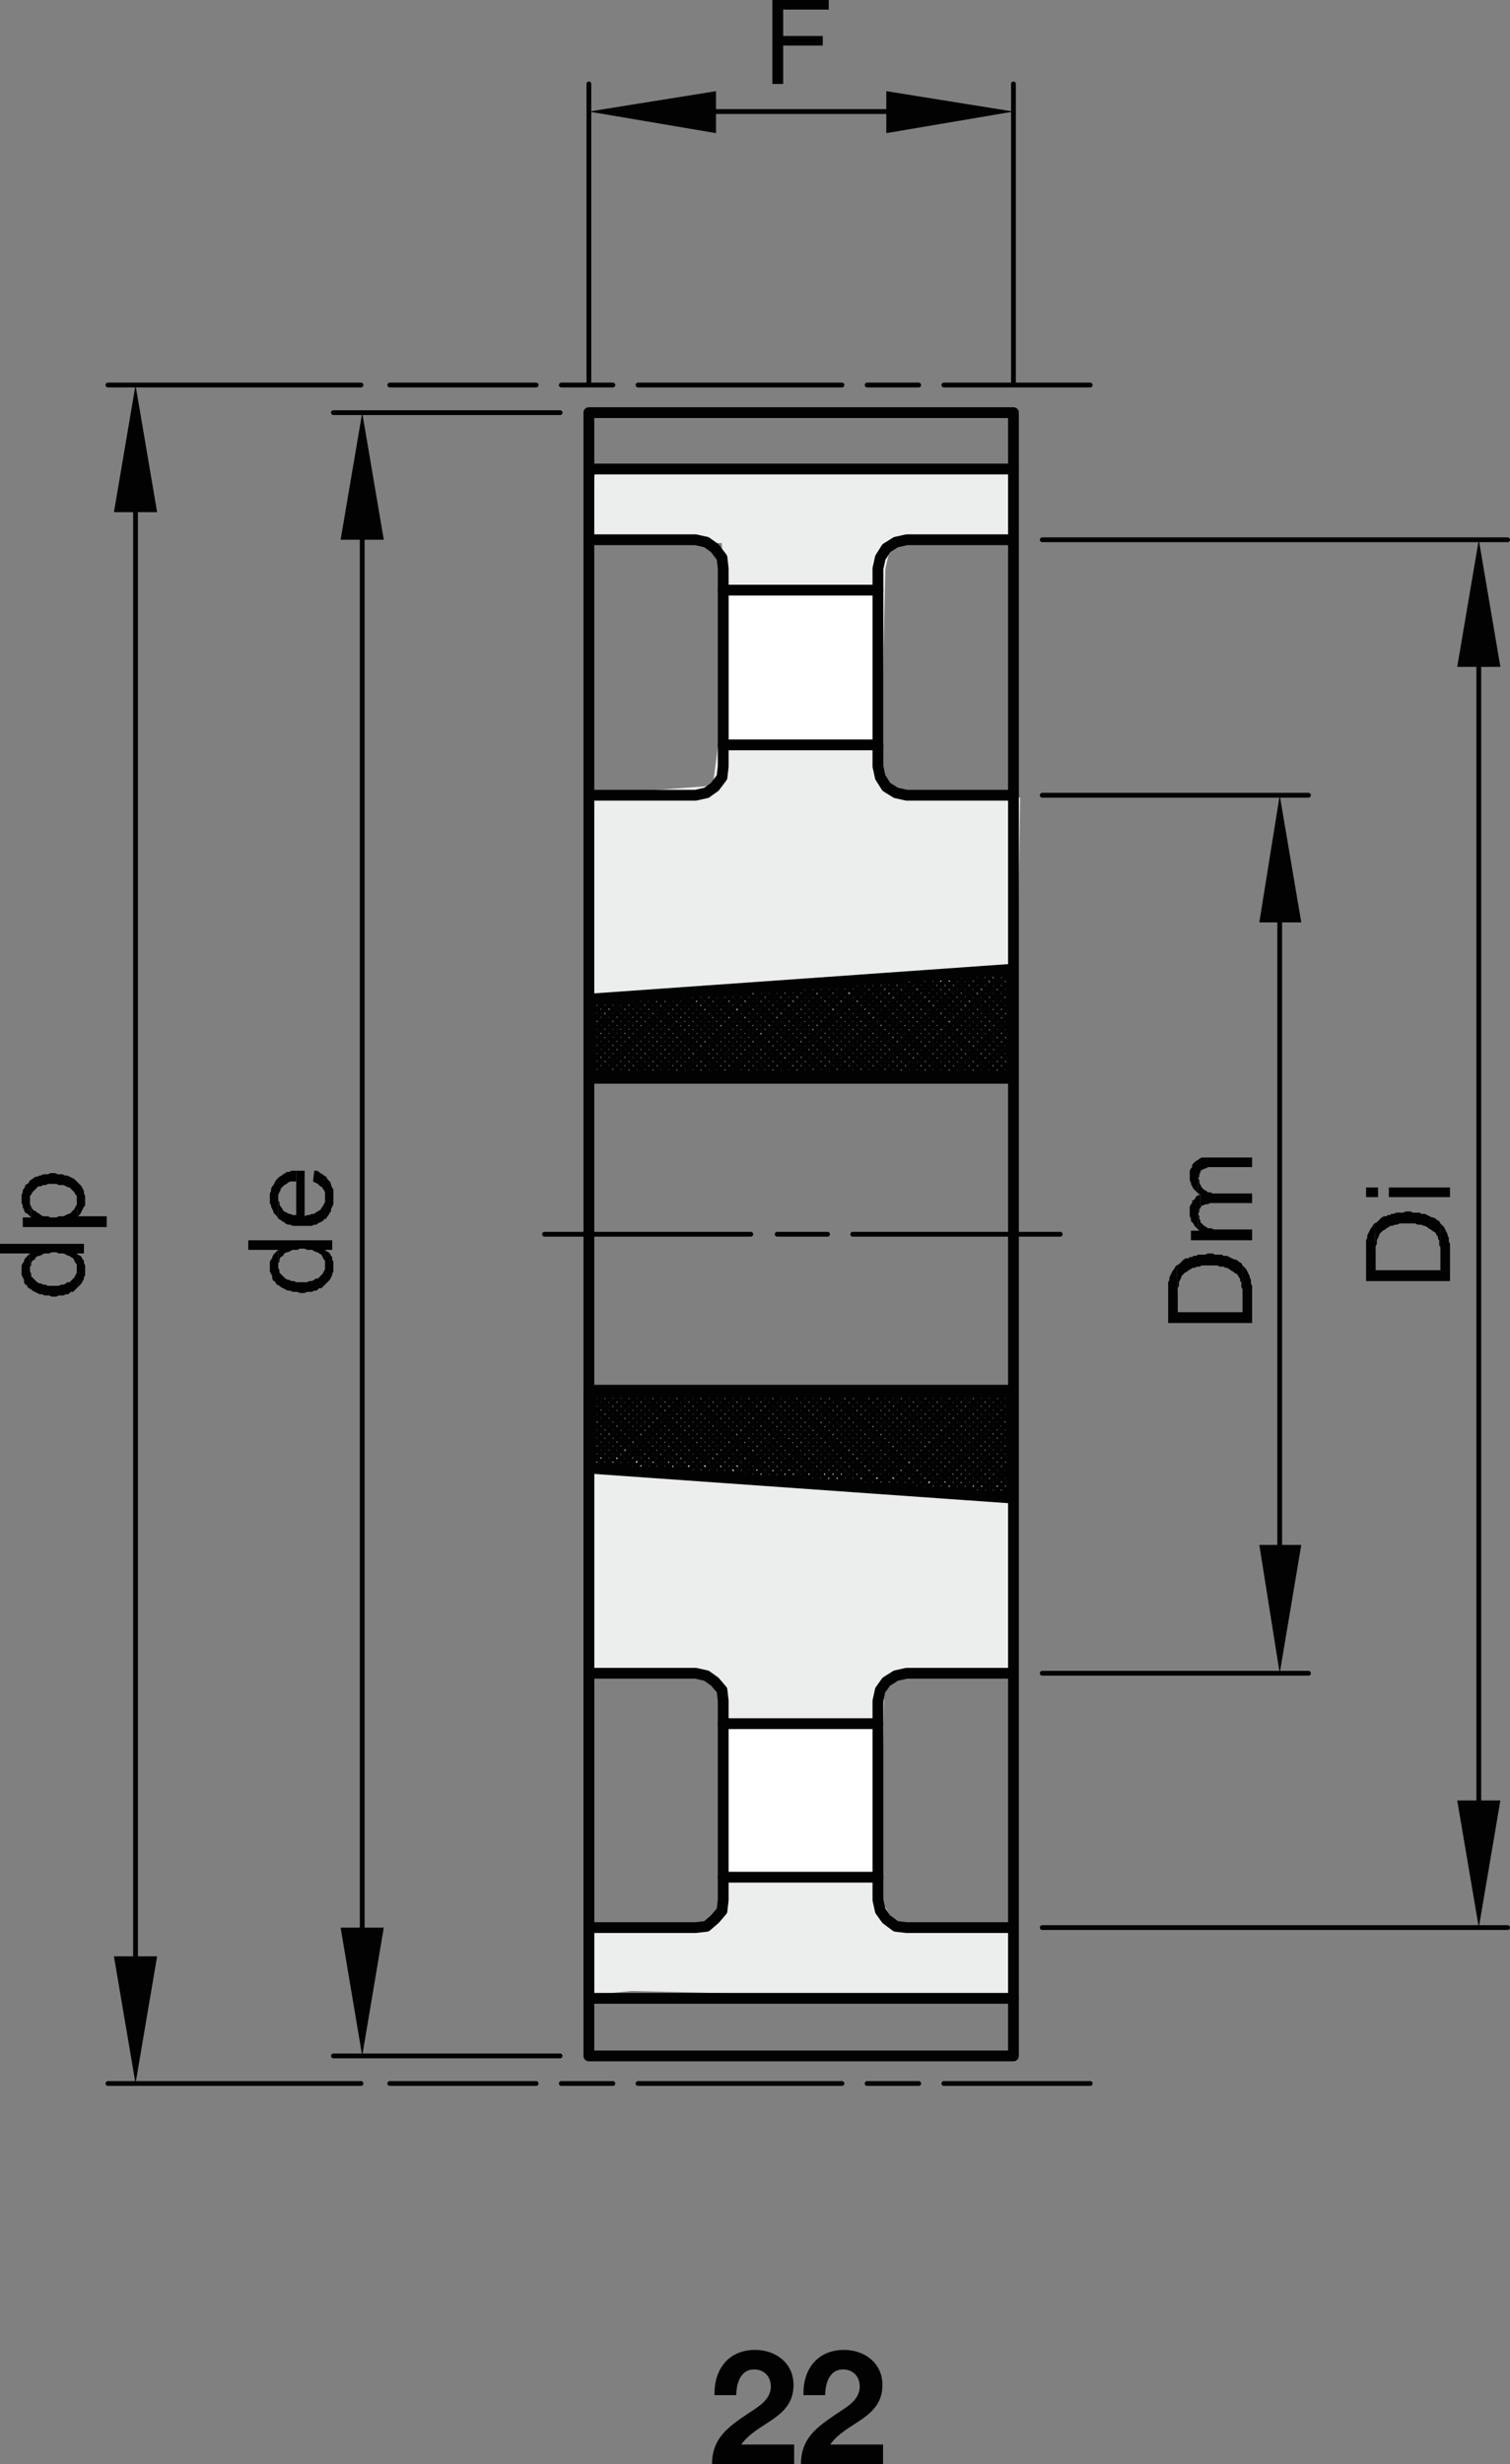 <?xml version="1.0" encoding="utf-8"?>
<!-- Generator: Adobe Illustrator 23.1.0, SVG Export Plug-In . SVG Version: 6.00 Build 0)  -->
<svg version="1.1" id="Ebene_1" xmlns="http://www.w3.org/2000/svg" xmlns:xlink="http://www.w3.org/1999/xlink" x="0px" y="0px"
	 viewBox="0 0 75.541 123.255" style="enable-background:new 0 0 75.541 123.255;" xml:space="preserve">
<rect x="0" y="0" width="75.541" height="123.255" fill="#808080" stroke="none"/>
<style type="text/css">
	.st0{fill:#ECEDED;}
	.st1{fill:#FFFFFF;}
	.st2{fill:none;stroke:#020203;stroke-width:0.54;stroke-linecap:round;stroke-linejoin:round;stroke-miterlimit:10;}
	.st3{fill:none;stroke:#020203;stroke-width:0.24;stroke-linecap:round;stroke-linejoin:round;stroke-miterlimit:10;}
	.st4{fill-rule:evenodd;clip-rule:evenodd;fill:#020203;}
	.st5{fill:#020203;}
	
		.st6{clip-path:url(#SVGID_2_);fill:none;stroke:#020203;stroke-width:0.24;stroke-linecap:round;stroke-linejoin:round;stroke-miterlimit:10;}
	.st7{fill:none;stroke:#020203;stroke-width:0.48;stroke-linejoin:round;stroke-miterlimit:10;}
	.st8{fill:none;stroke:#020203;stroke-width:0.6;stroke-linejoin:round;stroke-miterlimit:10;}
</style>
<polygon class="st0" points="29.644,96.317 35.334,96.337 36.052,95.438 36.232,84.754 35.085,83.819 
	29.639,83.735 29.683,72.717 50.629,74.365 50.764,80.423 50.922,83.79 45.67,83.778 44.465,84.033 
	44.225,84.924 44.033,94.999 44.863,96.337 50.643,96.19 50.619,97.579 50.764,100.082 48.607,99.995 
	31.595,99.592 29.356,99.812 29.583,97.579 "/>
<polygon class="st0" points="29.724,39.739 35.235,39.336 35.667,39.213 36.41,33.652 36.111,27.166 
	29.577,27.166 29.583,25.613 29.76,23.605 31.595,23.5 48.406,23.5 50.629,23.471 50.519,25.512 
	50.779,27.065 45.742,27.065 44.533,27.381 44.293,28.463 44.08,38.033 44.563,39.7 51.033,39.897 
	50.898,48.919 29.482,50.071 "/>
<rect x="36.491" y="29.34" class="st1" width="7.694" height="7.873"/>
<rect x="36.372" y="85.999" class="st1" width="7.514" height="7.634"/>
<path class="st2" d="M29.46,99.96H50.7H29.46z M29.46,102.84H50.7v-2.88H29.46V102.84z
	 M36.18,29.52h7.74 M36.18,37.26h7.74 M36.18,93.9h7.74 M36.18,86.22h7.74"/>
<path class="st3" d="M47.22,19.26h7.32 M43.38,19.26h2.58 M31.92,19.26H42.12 M28.08,19.26h2.58
	 M19.5,19.26h7.32 M42.66,61.739h10.38 M38.88,61.739h2.52 M27.24,61.739H37.56 M47.22,104.22
	h7.32 M43.38,104.22h2.58 M31.92,104.22H42.12 M28.08,104.22h2.58 M19.5,104.22h7.32"/>
<polyline class="st2" points="29.46,23.46 50.7,23.46 29.46,23.46 50.7,23.46 50.7,20.64 
	29.46,20.64 29.46,23.46 50.7,23.46 "/>
<path class="st3" d="M35.82,5.58h8.52 M50.7,19.199v-15 M29.46,19.199v-15"/>
<polyline class="st4" points="35.82,4.56 35.82,6.66 29.46,5.581 "/>
<polyline class="st4" points="44.34,4.56 44.34,6.66 50.7,5.581 "/>
<polyline class="st4" points="41.46,0 38.64,0 38.64,4.199 39.18,4.199 39.18,2.279 41.16,2.279 
	41.16,1.8 39.18,1.8 39.18,0.479 41.46,0.479 "/>
<path class="st2" d="M29.46,61.739V23.46 M29.46,99.96v-76.5v30.479"/>
<path class="st3" d="M18.12,27v69.42 M28.02,102.84H16.68 M28.02,20.64H16.68"/>
<polyline class="st4" points="17.04,27 19.2,27 18.12,20.64 "/>
<polyline class="st4" points="17.04,96.42 19.2,96.42 18.12,102.84 "/>
<polygon class="st5" points="16.26,63.06 16.26,64.26 16.499,64.019 16.56,63.9 16.62,63.779 
	16.62,63.72 16.679,63.6 16.679,63.12 16.62,63.001 16.62,62.88 16.56,62.82 16.499,62.699 
	16.44,62.64 16.32,62.58 16.26,62.52 "/>
<polyline class="st4" points="13.5,63.359 13.5,63.599 13.62,63.839 13.62,63.96 13.68,64.08 13.74,64.08 
	13.8,64.199 13.86,64.259 13.98,64.319 14.04,64.379 14.28,64.5 14.4,64.559 14.52,64.559 
	14.64,64.62 14.88,64.62 15,64.679 15.24,64.679 15.36,64.62 15.6,64.62 15.72,64.559 
	15.84,64.559 15.9,64.5 15.96,64.439 16.08,64.439 16.2,64.319 16.26,64.259 16.26,63.299 
	16.26,63.479 16.2,63.599 16.14,63.719 16.08,63.779 15.96,63.899 15.9,63.96 15.78,63.96 
	15.72,64.019 15.6,64.08 15.48,64.08 15.36,64.139 14.82,64.139 14.7,64.08 14.58,64.08 
	14.46,64.019 14.4,64.019 14.28,63.96 14.16,63.839 14.04,63.719 13.98,63.659 13.98,63.54 
	13.92,63.419 13.92,62.519 13.68,62.759 13.62,62.879 13.62,62.939 13.56,63 13.5,63.12 13.5,63.239 
	"/>
<polyline class="st4" points="12.42,62.04 12.42,62.519 13.92,62.519 13.92,63.3 13.92,63.18 
	13.98,63.12 13.98,63 14.04,62.88 14.16,62.819 14.22,62.699 14.34,62.64 14.4,62.64 
	14.64,62.519 14.88,62.519 15,62.46 15.24,62.46 15.36,62.519 15.6,62.519 15.72,62.58 
	15.84,62.64 15.9,62.64 15.96,62.699 16.08,62.76 16.14,62.88 16.2,63 16.26,63.06 
	16.26,62.519 16.62,62.519 16.62,62.04 "/>
<polyline class="st4" points="15.66,59.1 15.78,59.16 15.9,59.22 15.96,59.28 16.02,59.34 
	16.14,59.4 16.14,59.46 16.2,59.52 16.26,59.64 16.26,60.96 16.32,60.96 16.38,60.84 
	16.44,60.78 16.5,60.66 16.56,60.6 16.56,60.48 16.68,60.24 16.68,59.52 16.62,59.4 
	16.56,59.28 16.56,59.22 16.5,59.1 16.38,58.98 16.32,58.86 16.2,58.8 16.14,58.74 
	16.02,58.68 15.96,58.621 15.84,58.56 15.72,58.56 "/>
<polyline class="st4" points="13.92,60.96 14.04,61.02 14.1,61.08 14.22,61.14 14.28,61.199 
	14.4,61.26 14.52,61.26 14.64,61.319 15.6,61.319 15.72,61.26 15.84,61.26 15.9,61.199 
	16.14,61.08 16.2,61.02 16.26,60.96 16.26,59.88 16.26,60.12 16.2,60.239 16.14,60.359 
	16.08,60.42 16.02,60.54 15.96,60.54 15.9,60.6 15.78,60.659 15.72,60.72 15.6,60.72 
	15.48,60.779 15.36,60.779 15.24,60.84 15.24,58.56 14.82,58.56 14.82,60.779 14.64,60.779 
	14.52,60.72 14.46,60.72 14.34,60.659 14.22,60.6 14.16,60.54 14.1,60.42 14.04,60.359 
	13.98,60.239 13.98,60.12 13.92,60.06 13.92,59.939 "/>
<polyline class="st4" points="13.5,59.94 13.5,60.18 13.56,60.3 13.56,60.36 13.62,60.48 13.68,60.6 
	13.68,60.66 13.8,60.78 13.86,60.84 13.92,60.961 13.92,59.76 13.98,59.64 14.04,59.52 
	14.04,59.461 14.16,59.34 14.22,59.28 14.34,59.22 14.4,59.16 14.52,59.1 14.82,59.1 
	14.82,60.78 14.82,58.56 14.58,58.56 14.46,58.621 14.34,58.621 14.28,58.68 14.16,58.74 
	14.1,58.8 13.98,58.86 13.92,58.92 13.8,59.041 13.68,59.28 13.62,59.34 13.56,59.461 
	13.56,59.581 13.5,59.7 13.5,59.82 "/>
<path class="st3" d="M6.78,25.62v72.24 M18.06,104.22h-12.66 M18.06,19.26h-12.66"/>
<polyline class="st4" points="5.7,25.62 7.86,25.62 6.78,19.26 "/>
<polyline class="st4" points="5.7,97.859 7.86,97.859 6.78,104.22 "/>
<polygon class="st5" points="3.84,63.239 3.84,64.44 4.079,64.199 4.2,63.96 4.2,63.9 4.26,63.779 
	4.26,63.3 4.2,63.18 4.2,63.06 4.14,63 4.079,62.88 4.02,62.82 3.9,62.76 3.84,62.699 "/>
<polyline class="st4" points="1.08,63.54 1.08,63.779 1.14,63.899 1.2,64.019 1.2,64.14 
	1.26,64.26 1.32,64.26 1.38,64.38 1.44,64.439 1.56,64.5 1.62,64.56 1.98,64.739 
	2.1,64.739 2.22,64.8 2.46,64.8 2.58,64.859 2.82,64.859 2.94,64.8 3.18,64.8 
	3.3,64.739 3.42,64.739 3.54,64.62 3.66,64.62 3.78,64.5 3.84,64.439 3.84,63.479 
	3.84,63.659 3.78,63.779 3.72,63.899 3.66,63.96 3.54,64.08 3.48,64.14 3.36,64.14 
	3.3,64.199 3.18,64.26 3.06,64.26 2.94,64.319 2.4,64.319 2.28,64.26 2.16,64.26 
	2.04,64.199 1.98,64.199 1.86,64.14 1.56,63.84 1.56,63.72 1.5,63.6 1.5,62.699 
	1.44,62.76 1.32,62.88 1.26,62.939 1.2,63.06 1.2,63.12 1.14,63.18 1.08,63.3 
	1.08,63.42 "/>
<polyline class="st4" points="0,62.22 0,62.699 1.5,62.699 1.5,63.48 1.5,63.36 1.56,63.3 1.56,63.18 
	1.62,63.06 1.74,63 1.8,62.88 1.92,62.82 1.98,62.82 2.1,62.76 2.22,62.699 
	2.46,62.699 2.58,62.64 2.82,62.64 2.94,62.699 3.18,62.699 3.42,62.82 3.48,62.82 
	3.54,62.88 3.66,62.94 3.72,63.06 3.78,63.18 3.84,63.24 3.84,62.699 4.2,62.699 4.2,62.22 
	"/>
<polygon class="st5" points="1.44,60.779 1.56,60.9 1.56,60.36 1.5,60.239 1.5,60.059 "/>
<polyline class="st4" points="1.14,60.899 1.14,61.379 5.34,61.379 5.34,60.839 3.9,60.839 
	3.84,60.059 3.84,60.239 3.72,60.479 3.66,60.54 3.54,60.659 3.48,60.719 3.42,60.719 
	3.3,60.779 3.18,60.839 2.94,60.839 2.82,60.899 2.52,60.899 2.4,60.839 2.16,60.839 
	2.04,60.779 1.98,60.719 1.86,60.659 1.8,60.599 1.68,60.54 1.62,60.479 1.56,60.359 
	1.56,60.899 "/>
<polyline class="st4" points="1.08,60 1.08,60.18 1.14,60.3 1.14,60.42 1.2,60.479 1.2,60.54 
	1.26,60.659 1.38,60.72 1.44,60.779 1.5,60.06 1.5,59.819 1.56,59.76 1.62,59.64 
	1.92,59.34 2.04,59.34 2.16,59.279 2.28,59.279 2.4,59.22 2.82,59.22 2.94,59.279 
	3.18,59.279 3.3,59.34 3.42,59.399 3.48,59.399 3.54,59.46 3.66,59.58 3.72,59.64 
	3.78,59.76 3.84,59.819 3.84,60.06 3.9,60.84 3.96,60.779 4.02,60.72 4.2,60.359 
	4.26,60.3 4.26,59.819 4.2,59.699 4.2,59.58 4.08,59.34 4.02,59.279 3.72,58.979 
	3.6,58.92 3.36,58.8 3.24,58.8 3.12,58.739 2.88,58.739 2.76,58.68 2.52,58.68 
	2.4,58.739 2.16,58.739 2.04,58.8 1.98,58.8 1.86,58.859 1.8,58.859 1.68,58.92 
	1.62,58.979 1.5,59.04 1.44,59.159 1.38,59.22 1.26,59.279 1.26,59.34 1.2,59.46 
	1.14,59.52 1.14,59.64 1.08,59.76 1.08,59.88 "/>
<path class="st2" d="M36.18,28.439l-0.06-0.54l-0.36-0.479l-0.42-0.3l-0.54-0.12 M34.8,27h-5.34
	 M29.46,39.779h5.34l0.54-0.12l0.42-0.3l0.36-0.479l0.06-0.54 M36.18,28.439v9.901 M36.18,85.08
	l-0.06-0.54l-0.36-0.42l-0.42-0.301l-0.54-0.12 M34.8,83.699h-5.34 M34.8,96.42h-5.34
	 M34.8,96.42l0.54-0.061l0.42-0.359l0.36-0.42l0.06-0.54 M36.18,95.04v-9.96 M29.46,69.54
	v30.42"/>
<path class="st3" d="M64.02,46.139v31.14 M52.14,83.699h13.32 M52.14,39.779h13.32"/>
<polyline class="st4" points="63,46.14 65.1,46.14 64.02,39.78 "/>
<polyline class="st4" points="63,77.279 65.1,77.279 64.02,83.699 "/>
<polyline class="st4" points="58.861,63.3 58.92,64.74 58.92,64.44 58.98,64.32 58.98,64.14 
	59.1,63.9 59.1,63.84 59.22,63.72 59.28,63.659 59.4,63.6 59.46,63.54 59.58,63.48 
	59.641,63.42 59.761,63.42 59.88,63.36 60,63.36 60.12,63.3 60.9,63.3 61.02,63.36 
	61.2,63.36 61.321,63.42 61.38,63.42 61.5,63.48 61.56,63.54 61.68,63.6 61.74,63.659 
	61.861,63.72 61.92,63.779 61.98,63.9 62.041,63.96 62.041,64.08 62.1,64.14 62.1,64.38 
	62.16,64.5 62.16,65.64 62.16,63.3 62.1,63.18 61.98,63.12 61.92,63.06 61.8,63 
	61.74,63 61.62,62.94 61.5,62.88 61.38,62.82 61.2,62.82 61.141,62.76 60.78,62.76 
	60.66,62.699 60.42,62.699 60.3,62.76 59.94,62.76 59.821,62.82 59.7,62.82 59.641,62.88 
	59.52,62.88 59.46,62.94 59.34,62.94 59.22,63 59.16,63.06 58.98,63.24 "/>
<polyline class="st4" points="58.44,64.739 58.44,66.179 62.64,66.179 62.64,64.319 62.58,64.199 
	62.58,64.019 62.52,63.899 62.52,63.84 62.46,63.719 62.34,63.479 62.22,63.359 62.16,63.299 
	62.16,65.639 58.92,65.639 58.92,64.739 58.86,63.299 58.8,63.359 58.74,63.479 58.68,63.54 
	58.5,63.899 58.5,64.019 58.44,64.139 58.44,64.62 "/>
<polyline class="st4" points="59.94,59.699 60.06,59.76 60.06,60.42 60.12,60.3 60.18,60.3 
	60.3,60.239 60.42,60.239 60.54,60.179 62.64,60.179 62.64,59.699 60.66,59.699 60.54,59.639 
	60.42,59.639 60.36,59.58 60.24,59.519 60.12,59.399 60.06,59.279 60,59.159 60,59.04 
	59.94,58.92 "/>
<polygon class="st5" points="59.94,61.5 60,61.559 60.06,61.08 60,60.96 60,60.839 
	59.94,60.72 "/>
<polygon class="st5" points="60,61.56 59.58,61.56 59.58,62.041 62.64,62.041 62.64,61.501 
	60.72,61.501 60.599,61.44 60.42,61.44 60.36,61.38 60.239,61.32 60.059,61.14 60.059,61.08 
	"/>
<polygon class="st5" points="60,59.76 59.88,59.819 59.82,59.881 59.76,60 59.64,60.06 
	59.64,60.18 59.58,60.24 59.519,60.36 59.519,60.48 59.519,60.6 59.519,60.84 59.58,60.961 
	59.58,61.08 59.64,61.14 59.699,61.2 59.76,61.32 59.94,61.501 59.94,60.72 60,60.6 
	60,60.48 60.059,60.421 60.059,59.76 "/>
<polyline class="st4" points="59.52,58.8 59.52,59.04 59.58,59.159 59.58,59.22 59.64,59.34 
	59.7,59.46 59.94,59.699 59.94,58.92 60,58.86 60,58.74 60.06,58.62 60.06,58.56 
	60.18,58.5 60.3,58.44 60.36,58.44 60.42,58.38 62.64,58.38 62.64,57.9 60.12,57.9 
	60,57.96 59.94,58.02 59.82,58.08 59.7,58.199 59.64,58.26 59.64,58.38 59.58,58.44 
	59.52,58.56 59.52,58.68 "/>
<g>
	<defs>
		<rect id="SVGID_1_" width="75.541" height="104.34"/>
	</defs>
	<clipPath id="SVGID_2_">
		<use xlink:href="#SVGID_1_"  style="overflow:visible;"/>
	</clipPath>
	<path class="st6" d="M73.98,33.359v56.701 M52.14,96.42h23.28 M52.14,27h23.28"/>
</g>
<polyline class="st4" points="72.9,33.359 75.06,33.359 73.98,27 "/>
<polyline class="st4" points="72.9,90.06 75.06,90.06 73.98,96.42 "/>
<polyline class="st4" points="68.76,61.199 68.82,62.639 68.82,62.34 68.88,62.22 68.88,62.04 
	69,61.8 69,61.739 69.12,61.62 69.18,61.559 69.3,61.5 69.36,61.439 69.48,61.38 
	69.54,61.319 69.66,61.319 69.78,61.26 69.9,61.26 70.02,61.199 70.8,61.199 70.92,61.26 
	71.1,61.26 71.22,61.319 71.28,61.319 71.4,61.38 71.46,61.439 71.58,61.5 71.64,61.559 
	71.76,61.62 71.82,61.679 71.88,61.8 71.94,61.859 71.94,61.979 72,62.04 72,62.279 
	72.06,62.399 72.06,63.54 72.06,61.199 72,61.08 71.88,61.019 71.82,60.96 71.7,60.899 
	71.64,60.899 71.52,60.84 71.4,60.779 71.28,60.72 71.1,60.72 71.04,60.659 70.68,60.659 
	70.56,60.599 70.32,60.599 70.2,60.659 69.84,60.659 69.72,60.72 69.6,60.72 69.54,60.779 
	69.42,60.779 69.36,60.84 69.24,60.84 69.12,60.899 69.06,60.96 68.94,61.08 68.88,61.139 
	"/>
<polyline class="st4" points="68.34,62.64 68.34,64.08 72.54,64.08 72.54,62.22 72.48,62.1 
	72.48,61.92 72.42,61.8 72.42,61.74 72.36,61.621 72.3,61.5 72.24,61.38 72.06,61.2 
	72.06,63.54 68.82,63.54 68.82,62.64 68.76,61.2 68.7,61.26 68.64,61.38 68.58,61.44 
	68.52,61.56 68.4,61.8 68.4,61.92 68.34,62.04 68.34,62.52 "/>
<line class="st7" x1="69.481" y1="59.64" x2="72.54" y2="59.64"/>
<line class="st8" x1="68.64" y1="59.88" x2="68.64" y2="59.4"/>
<path class="st2" d="M29.46,69.54H50.7 M29.46,53.939H50.7 M29.46,73.439l21.24,1.5 M29.46,49.979
	l21.24-1.5 M50.7,27h-5.34 M50.7,39.779h-5.34 M45.36,27l-0.54,0.12l-0.48,0.3
	l-0.3,0.479l-0.12,0.54 M43.92,28.439v9.901l0.12,0.54l0.3,0.479l0.48,0.3l0.54,0.12
	 M50.7,23.46v16.319V23.46z M50.7,83.699h-5.34 M50.7,96.42h-5.34 M45.36,83.699l-0.54,0.12
	l-0.48,0.301l-0.3,0.42l-0.12,0.54v9.96 M43.92,95.04l0.12,0.54l0.3,0.42l0.48,0.359
	l0.54,0.061 M50.7,53.939v15.601V53.939z M50.7,23.46v76.5V83.699"/>
<path class="st3" d="M50.7,69.72l-0.24-0.18 M50.7,70.14l-0.6-0.6 M50.7,70.56l-1.02-1.02
	 M50.7,70.92l-1.44-1.38 M50.7,71.34l-1.8-1.8 M50.7,71.76l-2.22-2.22 M50.7,72.121
	l-2.64-2.581 M50.7,72.54l-3-3 M50.7,72.96l-3.42-3.42 M50.7,73.32l-3.84-3.78
	 M50.7,73.74l-4.2-4.2 M50.7,74.16l-4.62-4.62 M50.7,74.52l-5.04-4.98 M50.7,74.94
	l-5.4-5.4 M50.28,74.94l-5.4-5.4 M49.86,74.88l-5.4-5.34 M49.44,74.88l-5.34-5.34
	 M48.96,74.82l-5.28-5.28 M48.54,74.82l-5.28-5.28 M48.12,74.76l-5.28-5.22 M47.7,74.76
	l-5.22-5.22 M47.28,74.7l-5.22-5.16 M46.8,74.7l-5.16-5.16 M46.38,74.64l-5.1-5.1
	 M45.96,74.64l-5.1-5.1 M45.54,74.58l-5.1-5.04 M45.12,74.58l-5.04-5.04 M44.7,74.52
	l-5.04-4.98 M44.22,74.52l-4.98-4.98 M43.8,74.46l-4.92-4.92 M43.38,74.46l-4.92-4.92
	 M42.96,74.4l-4.92-4.86 M42.54,74.4l-4.86-4.86 M42.06,74.34l-4.8-4.8 M41.64,74.34
	l-4.8-4.8 M41.22,74.28l-4.74-4.74 M40.8,74.28l-4.74-4.74 M40.38,74.22l-4.74-4.68
	 M39.96,74.22l-4.68-4.68 M39.48,74.16l-4.62-4.62 M39.06,74.16l-4.62-4.62 M38.64,74.1
	l-4.56-4.56 M38.22,74.1l-4.56-4.56 M37.8,74.04l-4.56-4.5 M37.38,74.04l-4.5-4.5 M36.9,73.98
	l-4.44-4.44 M36.48,73.98l-4.44-4.44 M36.06,73.92l-4.38-4.38 M35.64,73.92l-4.38-4.38 M35.22,73.86
	l-4.38-4.32 M34.74,73.86l-4.26-4.32 M34.32,73.8l-4.26-4.26 M33.9,73.8l-4.26-4.26
	 M33.48,73.74l-4.02-4.02 M33.06,73.74l-3.6-3.6 M32.64,73.68l-3.18-3.18 M32.16,73.68
	l-2.7-2.76 M31.74,73.621l-2.28-2.281 M31.32,73.621l-1.86-1.921 M30.9,73.56l-1.44-1.439
	 M30.48,73.56l-1.02-1.02 M30,73.5l-0.54-0.6 M29.58,73.5l-0.12-0.18 M50.7,74.94
	h0.06 M50.28,74.94l0.42-0.42 M49.92,74.88l0.78-0.72 M49.56,74.88l1.14-1.14 M49.2,74.82
	l1.5-1.5 M48.84,74.82l1.86-1.86 M48.42,74.82l2.28-2.28 M48.06,74.76l2.64-2.639
	 M47.7,74.76l3-3.06 M47.34,74.7l3.36-3.36 M46.92,74.7l3.78-3.78 M46.56,74.64
	l4.14-4.14 M46.2,74.64l4.5-4.5 M45.84,74.58l4.86-4.86 M45.42,74.58l5.1-5.04
	 M45.06,74.58l5.04-5.04 M44.7,74.52l4.98-4.98 M44.34,74.52l4.98-4.98 M43.92,74.46
	l4.98-4.92 M43.56,74.46l4.92-4.92 M43.2,74.4l4.92-4.86 M42.84,74.4l4.86-4.86
	 M42.42,74.4l4.86-4.86 M42.06,74.34l4.86-4.8 M41.7,74.34l4.8-4.8 M41.34,74.28
	l4.74-4.74 M40.92,74.28l4.8-4.74 M40.56,74.22l4.74-4.68 M40.2,74.22l4.68-4.68
	 M39.84,74.16l4.68-4.62 M39.48,74.16l4.62-4.62 M39.06,74.16l4.62-4.62 M38.7,74.1
	l4.62-4.56 M38.34,74.1l4.56-4.56 M37.98,74.04l4.5-4.5 M37.56,74.04l4.56-4.5 M37.2,73.98l4.5-4.44
	 M36.84,73.98l4.44-4.44 M36.48,73.98l4.38-4.44 M36.06,73.92l4.44-4.38 M35.7,73.92l4.38-4.38
	 M35.34,73.86l4.32-4.32 M34.98,73.86l4.32-4.32 M34.56,73.8l4.32-4.26 M34.2,73.8
	l4.26-4.26 M33.84,73.74l4.26-4.2 M33.48,73.74l4.2-4.2 M33.06,73.74l4.2-4.2
	 M32.7,73.68l4.2-4.14 M32.34,73.68l4.14-4.14 M31.98,73.621l4.08-4.081 M31.56,73.621
	l4.14-4.081 M31.2,73.56l4.08-4.02 M30.84,73.56l4.02-4.02 M30.48,73.56l4.02-4.02
	 M30.06,73.5l4.02-3.96 M29.7,73.5l3.96-3.96 M29.46,73.32l3.84-3.78 M29.46,72.96
	l3.42-3.42 M29.46,72.54l3-3 M29.46,72.121l2.64-2.581 M29.46,71.76l2.22-2.22
	 M29.46,71.34l1.8-1.8 M29.46,70.92l1.44-1.38 M29.46,70.56l1.02-1.02 M29.46,70.14
	l0.6-0.6 M29.46,69.72l0.24-0.18 M50.7,48.9l-0.36-0.36 M50.7,49.32l-0.72-0.78
	 M50.7,49.68l-1.14-1.08 M50.7,50.1l-1.5-1.5 M50.7,50.52l-1.86-1.86 M50.7,50.88
	l-2.22-2.22 M50.7,51.3l-2.64-2.64 M50.7,51.72l-3-3 M50.7,52.08l-3.36-3.36
	 M50.7,52.5l-3.72-3.72 M50.7,52.92l-4.14-4.14 M50.7,53.28l-4.5-4.44 M50.7,53.7
	l-4.86-4.86 M50.52,53.94l-5.04-5.1 M50.1,53.94l-5.04-5.04 M49.74,53.94l-5.04-5.04
	 M49.32,53.94l-4.98-4.98 M48.9,53.94l-4.92-4.98 M48.54,53.94l-4.98-4.92 M48.12,53.94
	l-4.92-4.92 M47.7,53.94l-4.86-4.86 M47.34,53.94l-4.86-4.86 M46.92,53.94l-4.8-4.86
	 M46.5,53.94l-4.8-4.8 M46.14,53.94l-4.8-4.8 M45.72,53.94l-4.74-4.74 M45.3,53.94
	l-4.68-4.74 M44.94,53.94l-4.74-4.68 M44.52,53.94l-4.68-4.68 M44.1,53.94l-4.62-4.68
	 M43.74,53.94l-4.62-4.62 M43.32,53.94l-4.62-4.62 M42.9,53.94l-4.56-4.56 M42.54,53.94l-4.56-4.56
	 M42.12,53.94l-4.5-4.5 M41.7,53.94l-4.5-4.5 M41.34,53.94l-4.5-4.5 M40.92,53.94l-4.44-4.44
	 M40.5,53.94l-4.38-4.44 M40.08,53.94l-4.38-4.38 M39.72,53.94l-4.38-4.38 M39.3,53.94l-4.32-4.319
	 M38.88,53.94l-4.26-4.319 M38.52,53.94l-4.32-4.26 M38.1,53.94l-4.26-4.26 M37.68,53.94
	l-4.2-4.26 M37.32,53.94l-4.2-4.2 M36.9,53.94l-4.2-4.2 M36.48,53.94l-4.14-4.14
	 M36.12,53.94l-4.14-4.14 M35.7,53.94l-4.08-4.08 M35.28,53.94l-4.02-4.08 M34.92,53.94
	l-4.08-4.08 M34.5,53.94l-4.02-4.02 M34.08,53.94l-3.96-4.02 M33.72,53.94l-3.96-3.96
	 M33.3,53.94l-3.84-3.84 M32.88,53.94l-3.42-3.48 M32.52,53.94l-3.06-3.06 M32.1,53.94
	l-2.64-2.64 M31.68,53.94l-2.22-2.28 M31.32,53.94l-1.86-1.86 M30.9,53.94l-1.44-1.44
	 M30.48,53.94l-1.02-1.08 M30.12,53.94l-0.66-0.66 M29.7,53.94l-0.24-0.24 M50.46,53.94
	l0.24-0.24 M50.04,53.94l0.66-0.66 M49.68,53.94l1.02-1.02 M49.26,53.94l1.44-1.44
	 M48.84,53.94l1.86-1.86 M48.48,53.94l2.22-2.22 M48.06,53.94l2.64-2.64 M47.64,53.94
	l3.06-3.06 M47.28,53.94l3.42-3.42 M46.86,53.94l3.84-3.84 M46.44,53.94l4.26-4.26
	 M46.08,53.94l4.62-4.68 M45.66,53.94l5.04-5.04 M45.24,53.94l5.46-5.46 M44.88,53.94
	l5.4-5.4 M44.46,53.94l5.34-5.4 M44.04,53.94l5.34-5.34 M43.62,53.94l5.34-5.34
	 M43.26,53.94l5.28-5.28 M42.84,53.94l5.28-5.28 M42.42,53.94l5.22-5.22 M42.06,53.94
	l5.16-5.22 M41.64,53.94l5.16-5.16 M41.22,53.94l5.16-5.16 M40.86,53.94l5.1-5.1
	 M40.44,53.94l5.1-5.1 M40.02,53.94l5.04-5.04 M39.66,53.94l4.98-5.04 M39.24,53.94
	l4.98-4.98 M38.82,53.94l4.98-4.98 M38.46,53.94l4.92-4.92 M38.04,53.94l4.86-4.92
	 M37.62,53.94l4.86-4.86 M37.26,53.94l4.8-4.86 M36.84,53.94l4.8-4.8 M36.42,53.94
	l4.8-4.8 M36.06,53.94l4.74-4.74 M35.64,53.94l4.68-4.74 M35.22,53.94l4.68-4.68
	 M34.86,53.94l4.62-4.68 M34.44,53.94l4.62-4.62 M34.02,53.94l4.62-4.62 M33.66,53.94l4.56-4.56
	 M33.24,53.94l4.5-4.56 M32.82,53.94l4.5-4.5 M32.46,53.94l4.44-4.5 M32.04,53.94l4.44-4.44
	 M31.62,53.94l4.44-4.44 M31.26,53.94l4.32-4.38 M30.84,53.94l4.32-4.38 M30.42,53.94
	l4.32-4.319 M30,53.94l4.32-4.319 M29.64,53.94l4.26-4.26 M29.46,53.7l4.02-4.02
	 M29.46,53.28l3.54-3.54 M29.46,52.92l3.12-3.18 M29.46,52.5l2.7-2.7 M29.46,52.08
	l2.28-2.28 M29.46,51.72l1.86-1.86 M29.46,51.3l1.38-1.44 M29.46,50.88l0.96-0.96
	 M29.46,50.52l0.54-0.6 M29.46,50.1l0.12-0.12"/>
<g>
	<path class="st5" d="M35.748,119.809c-0.04-1.279,0.688-2.263,2.031-2.263c1.023,0,1.919,0.656,1.919,1.751
		c0,0.84-0.448,1.304-1,1.695s-1.207,0.711-1.615,1.287h2.646v0.976h-4.109
		c0.008-1.295,0.8-1.847,1.767-2.502c0.496-0.336,1.168-0.68,1.176-1.368
		c0-0.527-0.352-0.863-0.84-0.863c-0.671,0-0.888,0.696-0.888,1.287H35.748z"/>
	<path class="st5" d="M40.196,119.809c-0.04-1.279,0.688-2.263,2.031-2.263c1.023,0,1.919,0.656,1.919,1.751
		c0,0.84-0.448,1.304-1,1.695s-1.207,0.711-1.615,1.287h2.646v0.976h-4.109
		c0.008-1.295,0.8-1.847,1.767-2.502c0.496-0.336,1.168-0.68,1.176-1.368
		c0-0.527-0.352-0.863-0.84-0.863c-0.672,0-0.888,0.696-0.888,1.287H40.196z"/>
</g>
</svg>
